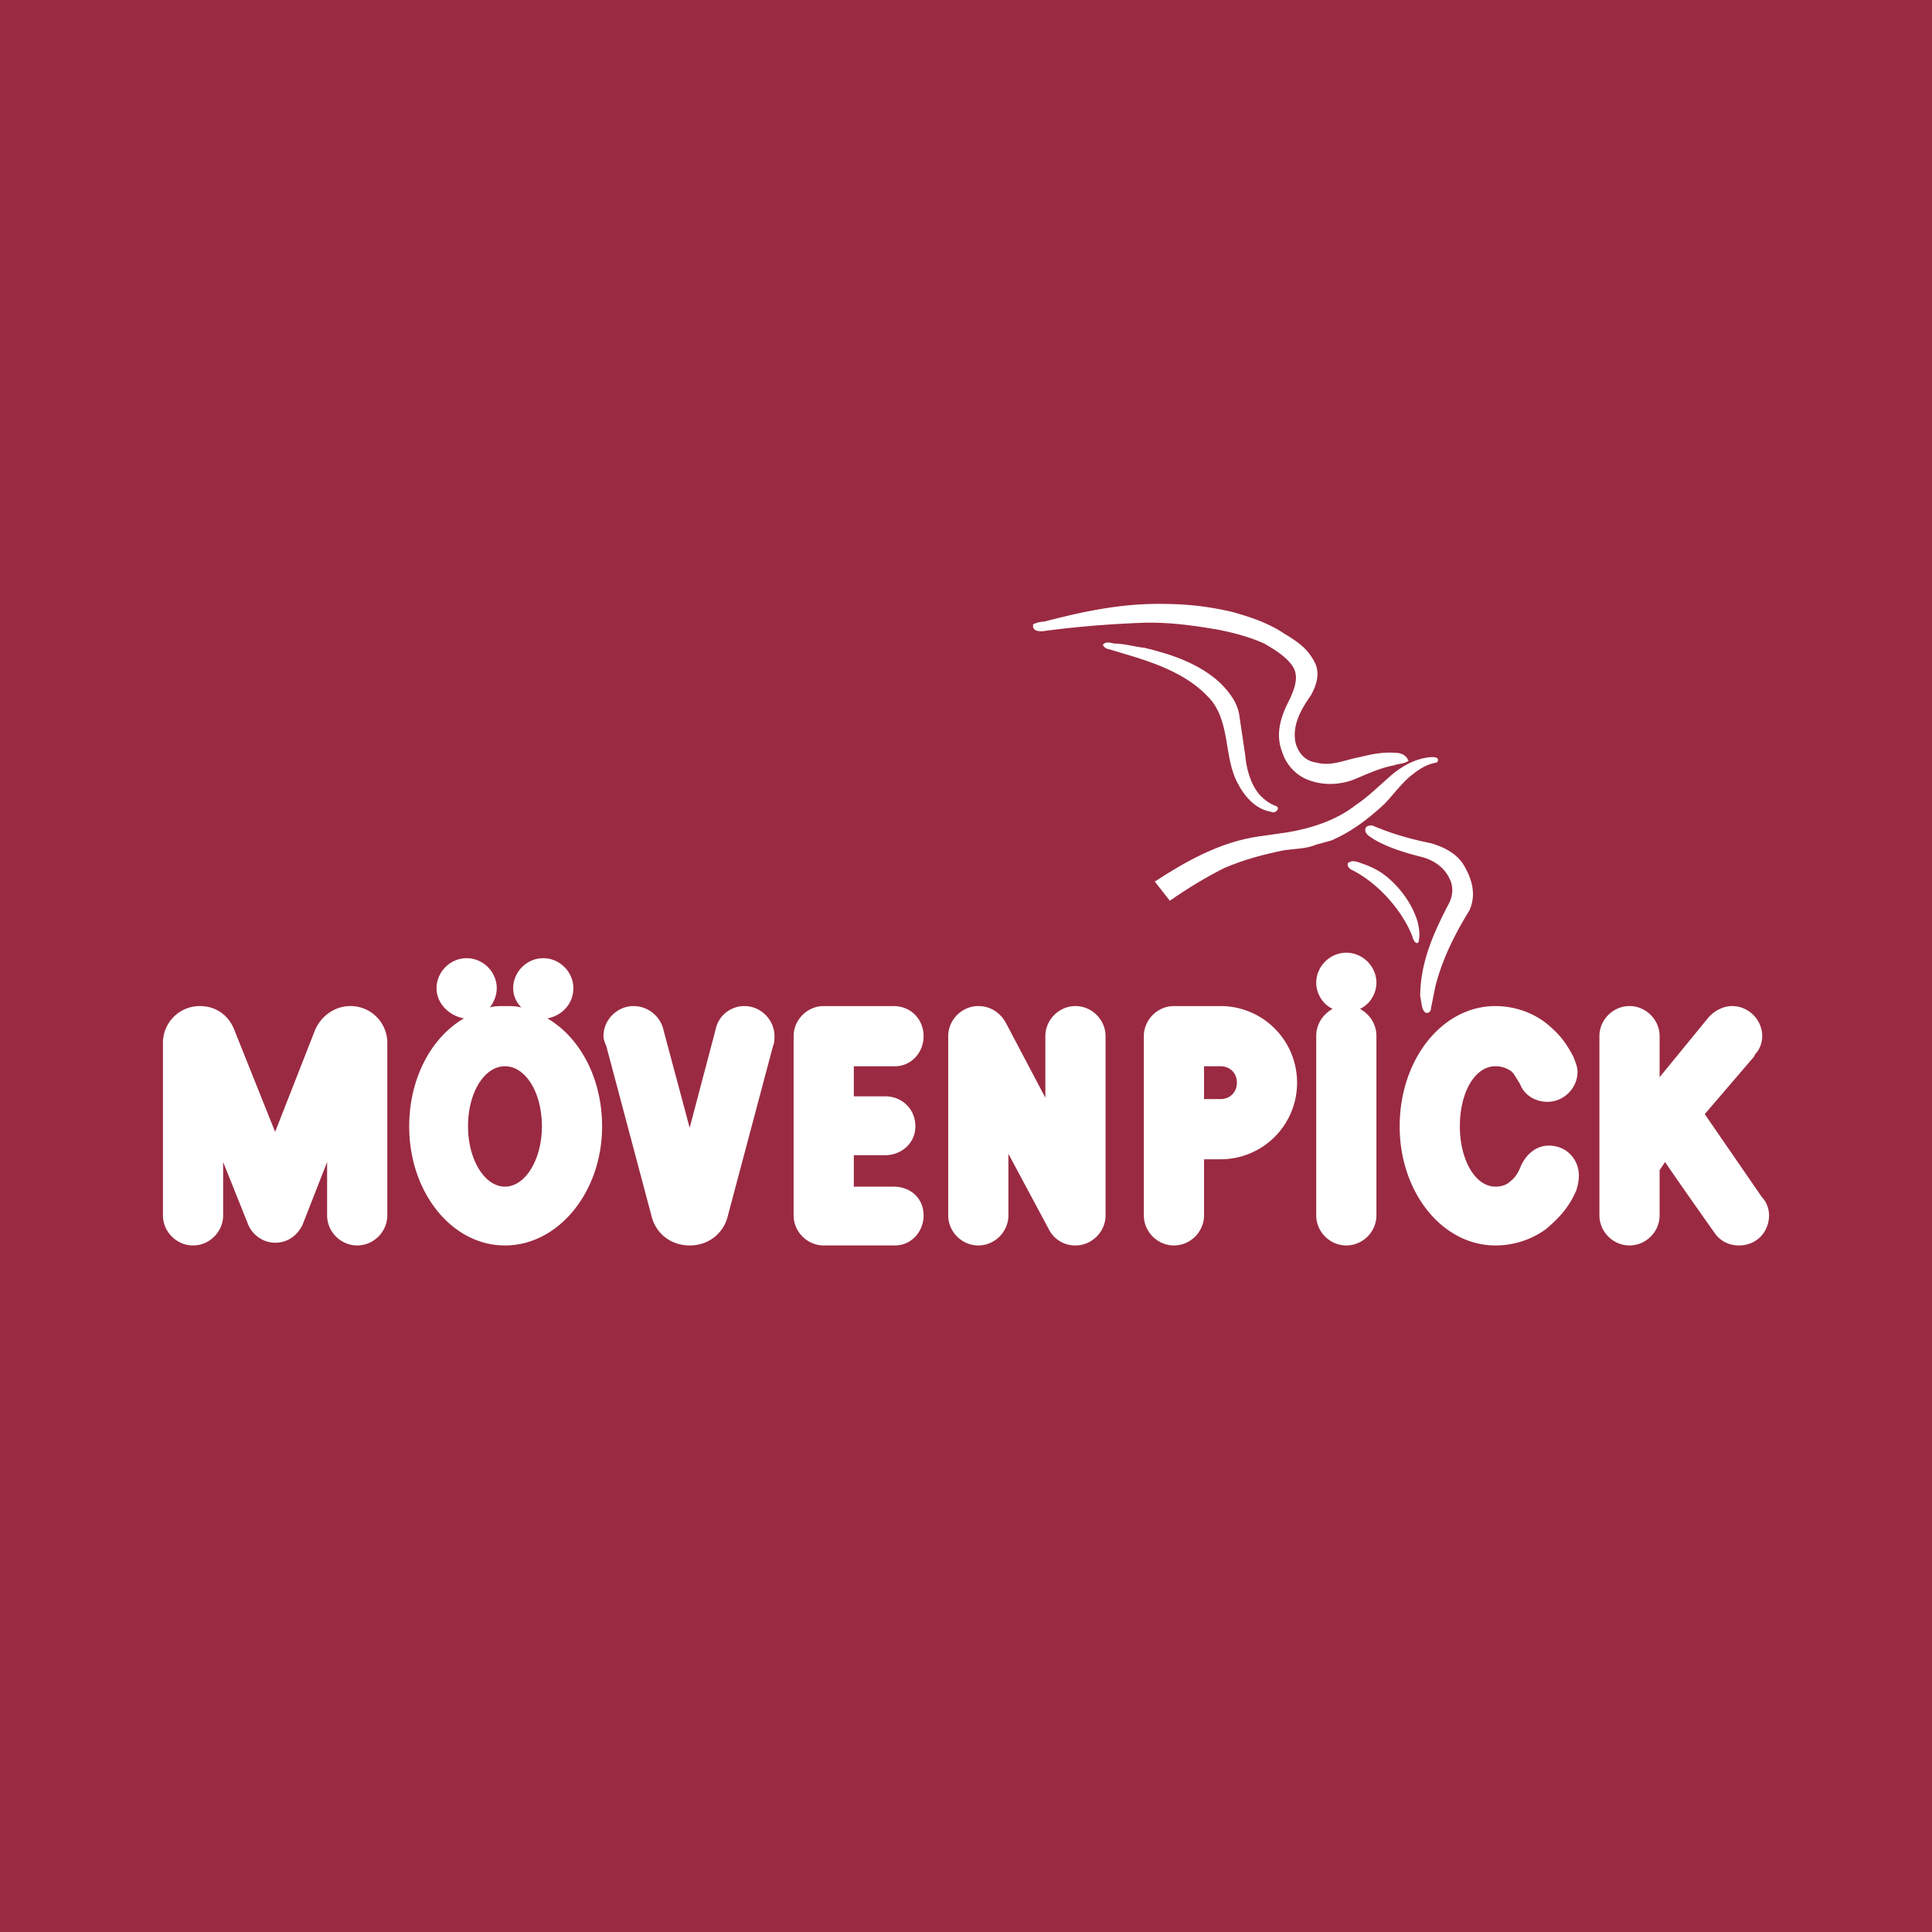 <svg xmlns="http://www.w3.org/2000/svg" width="2500" height="2500" viewBox="0 0 192.756 192.756"><g fill-rule="evenodd" clip-rule="evenodd"><path fill="#9a2a42" d="M0 0h192.756v192.756H0V0z"/><path d="M113.986 64.614h.135c2.867.683 5.598 1.638 7.645 3.549.955.956 1.773 2.047 1.91 3.412l.547 3.686c.137 1.501.545 3.002 1.5 4.095.547.546.957.819 1.639 1.092.137 0 .137.273.137.273-.137.273-.41.41-.682.273-1.639-.273-2.73-1.638-3.412-3.003-.684-1.365-.82-2.866-1.094-4.367-.271-1.502-.682-3.003-1.773-4.095-1.91-2.047-4.641-3.139-7.234-3.958-.955-.272-1.773-.546-2.73-.818-.135 0-.408-.137-.545-.41l.137-.136c.137-.137.545-.137.955 0 .953-.002 1.908.27 2.865.407zM143.469 75.806c0 .137 0 .137-.137.273-.957.136-1.775.682-2.457 1.229-1.092.819-2.32 2.593-3.004 3.139-1.5 1.365-3.139 2.594-5.051 3.412-.545.137-.955.273-1.5.41-.955.409-2.047.409-3.141.546-2.047.409-4.094.955-6.004 1.774-1.912.956-3.686 2.047-5.461 3.276l-1.502-1.911c3.141-2.047 6.553-3.958 10.375-4.504l2.865-.409c2.457-.41 4.914-1.229 6.824-2.73 1.229-.819 2.32-1.911 3.414-2.866 1.092-.955 2.455-1.774 4.094-1.911.275-.001.685-.001.685.272z" fill="#fff"/><path d="M122.994 61.065c1.91.546 3.549 1.092 5.186 2.184 1.365.819 2.32 1.502 3.004 2.867.545 1.092.137 2.32-.41 3.275-.955 1.365-1.91 3.003-1.5 4.777.271.956.955 1.775 2.047 1.911 1.5.41 2.865-.273 4.367-.546 1.092-.272 2.32-.545 3.686-.409.41 0 .955.273 1.092.683 0 0 .137.137 0 .137-.41.272-1.092.272-1.365.409-1.502.273-2.865.956-4.23 1.501-1.229.409-2.73.546-4.232 0-1.229-.41-2.32-1.501-2.729-2.866-.684-1.774-.137-3.549.818-5.323.273-.683.955-2.047.273-3.139-.684-1.092-2.184-1.911-2.867-2.32-1.5-.683-3.549-1.229-5.322-1.501-2.457-.41-4.914-.683-7.371-.546-3.275.136-6.414.409-9.418.819-.41 0-.818 0-.955-.41v-.273a2.577 2.577 0 0 1 1.092-.273c3.686-.956 7.371-1.774 11.465-1.774 2.865-.002 5.049.271 7.369.817zM136.916 82.358c1.91.818 3.822 1.365 5.869 1.774 1.365.409 2.73 1.092 3.412 2.457.682 1.229 1.092 2.73.41 4.231-1.502 2.457-2.73 4.914-3.412 7.643l-.41 2.049c0 .271-.137.545-.41.545-.135 0-.135 0-.271-.137-.273-.273-.273-.955-.41-1.5 0-3.413 1.365-6.416 2.867-9.282.135-.273.682-1.365 0-2.593-.547-1.092-1.639-1.774-2.73-2.047-1.639-.41-3.412-.956-4.777-1.774-.41-.273-.955-.547-.818-1.093.135-.273.407-.273.68-.273z" fill="#fff"/><path d="M138.281 87.408c1.365 1.092 2.594 2.73 3.139 4.504.137.546.273 1.228.137 1.911 0 .137 0 .137-.137.273-.137 0-.273-.137-.273-.137-.137-.137-.271-.683-.408-.956-1.229-2.729-3.686-5.187-6.006-6.279-.137-.136-.273-.272-.273-.409 0-.136 0-.273.137-.273.41-.273.955 0 1.365.137.817.274 1.636.683 2.319 1.229zM22.263 115.934v5.324c0 1.639-1.365 3.002-3.003 3.002-1.638 0-3.003-1.363-3.003-3.002v-17.197a3.67 3.67 0 0 1 3.686-3.686c1.638 0 2.866.955 3.412 2.32l4.095 10.236 3.958-10.1c.546-1.365 1.911-2.457 3.549-2.457a3.67 3.67 0 0 1 3.685 3.686v17.197c0 1.639-1.365 3.002-3.003 3.002-1.638 0-3.003-1.363-3.003-3.002v-5.324l-2.457 6.279c-.546 1.092-1.501 1.775-2.73 1.775s-2.32-.82-2.729-1.912l-2.457-6.141zM46.695 112.387c0 3.275 1.638 6.004 3.685 6.004s3.685-2.729 3.685-6.004c0-3.414-1.638-6.006-3.685-6.006s-3.685 2.592-3.685 6.006zM51.2 98.6c0-1.637 1.365-3.002 3.002-3.002 1.638 0 3.003 1.366 3.003 3.002 0 1.502-1.092 2.73-2.593 3.004 3.275 1.91 5.459 6.006 5.459 10.783 0 6.551-4.368 11.873-9.691 11.873s-9.554-5.322-9.554-11.873c0-4.777 2.184-8.873 5.459-10.783-1.501-.273-2.73-1.502-2.73-3.004 0-1.637 1.365-3.002 3.003-3.002s3.003 1.366 3.003 3.002c0 .684-.273 1.365-.683 1.912.41-.137.956-.137 1.501-.137s1.092 0 1.638.137c-.545-.547-.817-1.229-.817-1.912zM64.985 121.258l-4.504-16.926c-.137-.271-.273-.682-.273-.955 0-1.637 1.365-3.002 3.003-3.002a3.079 3.079 0 0 1 3.003 2.457l2.594 9.689 2.593-9.826c.273-1.365 1.501-2.32 2.866-2.32 1.639 0 3.003 1.365 3.003 3.002 0 .273 0 .684-.137.955l-4.504 16.926c-.409 1.773-1.911 3.002-3.821 3.002-1.912 0-3.413-1.229-3.823-3.002zM85.186 109.383h3.14c1.638 0 3.002 1.229 3.002 3.004 0 1.637-1.365 2.865-3.002 2.865h-3.14v3.139h3.958c1.774 0 3.003 1.229 3.003 2.867s-1.229 3.002-2.867 3.002h-7.097c-1.638 0-3.003-1.363-3.003-3.002v-17.881c0-1.637 1.365-3.002 3.003-3.002h6.961c1.774 0 3.003 1.365 3.003 3.002 0 1.639-1.229 3.004-2.867 3.004h-4.095v3.002h.001zM110.301 103.377v17.881c0 1.639-1.365 3.002-3.004 3.002a2.928 2.928 0 0 1-2.594-1.5l-4.094-7.645V121.258c0 1.639-1.365 3.002-3.002 3.002-1.639 0-3.003-1.363-3.003-3.002v-17.881c0-1.637 1.365-3.002 3.003-3.002 1.227 0 2.184.682 2.729 1.637l3.959 7.508v-6.143c0-1.637 1.365-3.002 3.002-3.002 1.639 0 3.004 1.365 3.004 3.002zM137.326 121.258c0 1.639-1.365 3.002-3.004 3.002-1.637 0-3.002-1.363-3.002-3.002v-17.881c0-1.229.682-2.184 1.637-2.73-.955-.408-1.637-1.5-1.637-2.592 0-1.639 1.365-3.003 3.002-3.003 1.639 0 3.004 1.365 3.004 3.003 0 1.092-.684 2.184-1.639 2.592.955.547 1.639 1.502 1.639 2.73v17.881zM156.98 105.424c.137.41.41.957.41 1.502 0 1.639-1.365 3.004-3.004 3.004-1.229 0-2.32-.684-2.73-1.775-.271-.41-.545-.955-.818-1.229a2.628 2.628 0 0 0-1.637-.545c-2.049 0-3.551 2.592-3.551 6.006 0 3.275 1.502 6.004 3.551 6.004.545 0 1.092-.137 1.5-.545.547-.41.818-.955 1.092-1.639.547-1.092 1.502-1.91 2.73-1.91 1.775 0 3.002 1.365 3.002 3.002 0 .547-.135 1.092-.271 1.502-.547 1.229-1.229 2.32-3.004 3.822a8.574 8.574 0 0 1-5.049 1.637c-5.324 0-9.555-5.322-9.555-11.873 0-6.689 4.23-12.012 9.555-12.012 1.91 0 3.957.682 5.459 2.047 1.229 1.092 1.639 1.775 2.32 3.002zM175.133 105.152l-.135.271c.135-.134.135-.134.135-.271zm-4.641-3.685l.137-.137-.137.137zm-.408 9.691l5.732 8.324c.408.41.682 1.094.682 1.775 0 1.639-1.229 3.002-3.002 3.002-.955 0-1.775-.408-2.32-1.092 0 0-3.959-5.596-5.051-7.234l-.545.82v4.504c0 1.639-1.365 3.002-3.004 3.002-1.637 0-3.002-1.363-3.002-3.002v-17.881c0-1.637 1.365-3.002 3.002-3.002 1.639 0 3.004 1.365 3.004 3.002v4.096l4.912-6.006.137-.137c.547-.547 1.365-.955 2.184-.955 1.639 0 3.004 1.365 3.004 3.002 0 .684-.273 1.365-.684 1.775 0 .137 0 .137-.135.271l-4.914 5.736zM120.127 115.662v5.596c0 1.639-1.363 3.002-3.002 3.002s-3.004-1.363-3.004-3.002v-17.881c0-1.637 1.365-3.002 3.004-3.002h4.641a7.631 7.631 0 0 1 7.643 7.643 7.631 7.631 0 0 1-7.643 7.645h-1.639v-.001zm0-9.281v3.275h1.639c.955 0 1.639-.684 1.639-1.639s-.684-1.637-1.639-1.637h-1.639v.001z" fill="#fff"/></g></svg>